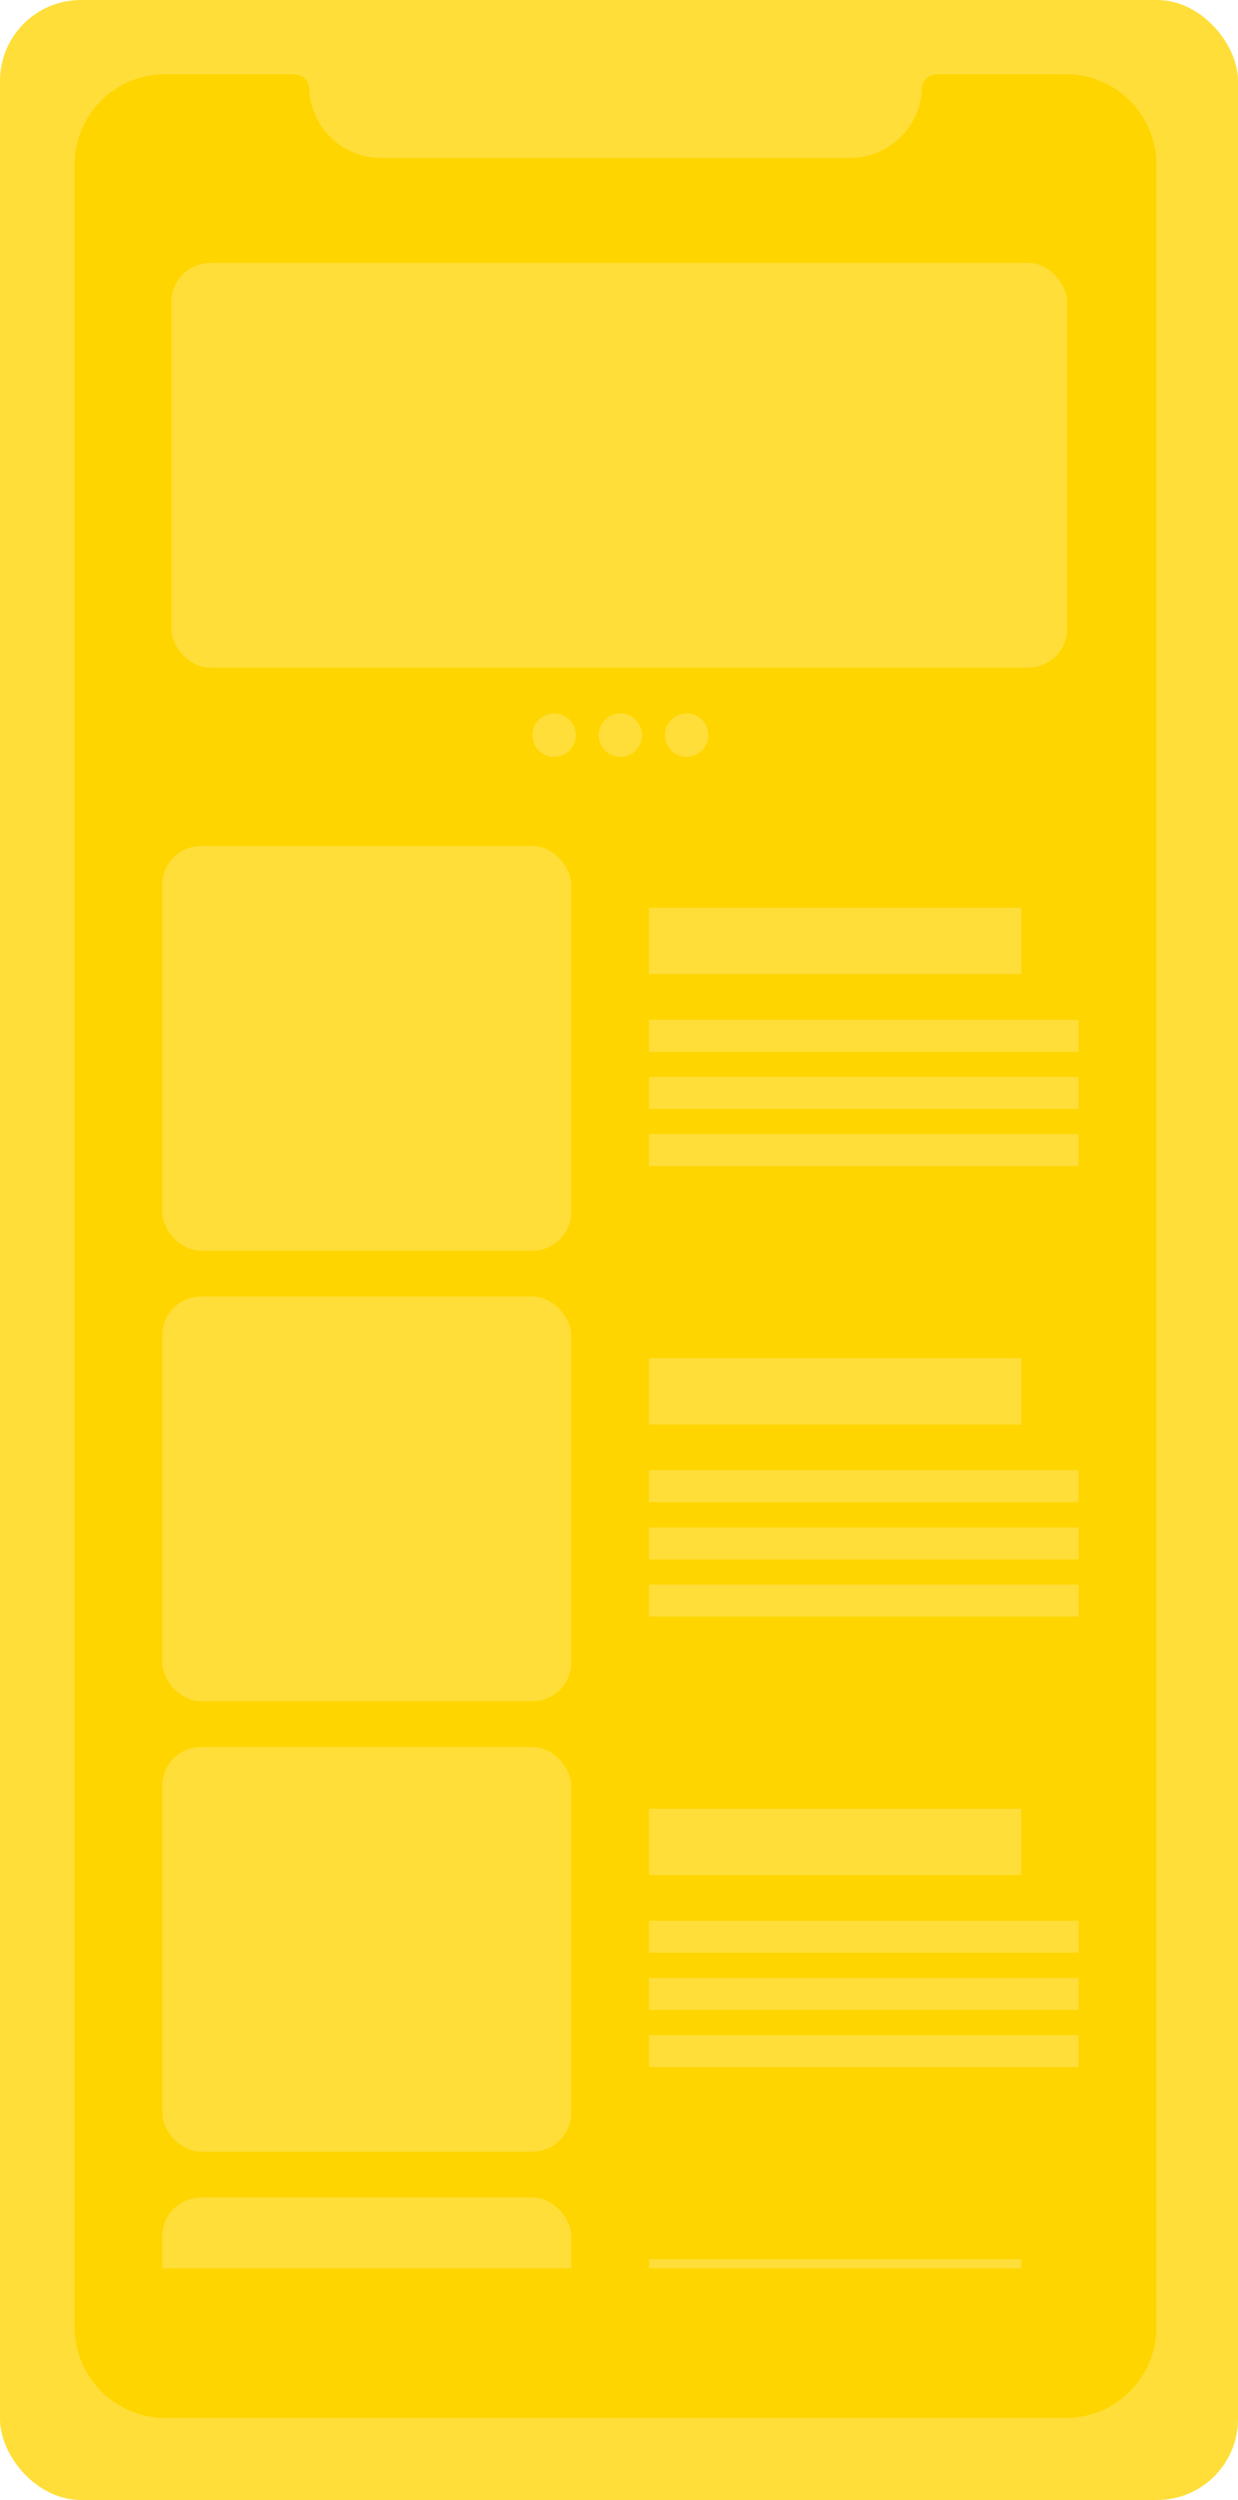 <svg xmlns="http://www.w3.org/2000/svg" xmlns:xlink="http://www.w3.org/1999/xlink" width="541.789" height="1093.333" viewBox="0 0 541.789 1093.333">
  <defs>
    <clipPath id="clip-path">
      <rect width="401" height="622" fill="none"/>
    </clipPath>
  </defs>
  <g id="Group_17" data-name="Group 17" transform="translate(-1112 -224)">
    <g id="Group_14" data-name="Group 14" transform="translate(122.781 -76)">
      <rect id="Rectangle_6" data-name="Rectangle 6" width="541.789" height="1093.333" rx="35.405" transform="translate(989.219 300)" fill="#ffde39"/>
      <path id="Path_25" data-name="Path 25" d="M145.112,293.321v945.935a39.406,39.406,0,0,1-8.194,24c-.283.36-.566.706-.847,1.051-.881,1.053-1.79,2.057-2.748,3.014-.847.833-1.742,1.649-2.669,2.419h-.017a41.678,41.678,0,0,1-3.655,2.683,42.4,42.4,0,0,1-3.941,2.261h-.017c-.674.329-1.366.643-2.071.958h-.017c-.691.3-1.411.564-2.134.831a38.528,38.528,0,0,1-10.063,2.152c-.2.015-.346.031-.518.046h-.142l-.11.017H107.7l-.046.015c-.173,0-.362,0-.535.017-.173,0-.329.014-.5.014-.346,0-.691.017-1.02.017H-288.76c-.329,0-.674-.017-1.02-.017s-.691-.031-1.037-.031l-.062-.015h-.25l-.11-.017h-.125c-.175-.015-.331-.031-.535-.046a39.68,39.68,0,0,1-36.371-39.371V293.321a39.514,39.514,0,0,1,36.89-39.417h.345l.533-.048c.643-.031,1.209-.031,1.742-.031h56.905a6.6,6.6,0,0,1,6.216,5.9c.017.221.017.439.017.66v.094a.289.289,0,0,0,.015.11,26.563,26.563,0,0,0,.377,3.533c.062.408.127.8.221,1.193v.014c.094.487.2.96.329,1.428.1.425.221.849.346,1.272.031.1.062.2.094.3s.065.2.11.314a1.259,1.259,0,0,0,.079.25c.046.142.094.283.142.425l.142.423c.015.017.015.031.031.048.125.394.281.768.439,1.145s.314.739.487,1.1a.449.449,0,0,0,.062.158c.015.031.015.046.031.077.142.314.3.614.456.912.125.267.266.533.408.785.046.079.094.173.139.252a3.389,3.389,0,0,0,.221.391,5.6,5.6,0,0,0,.314.533c.031.048.048.1.079.142.046.079.094.142.125.2.079.127.142.235.219.346a3.609,3.609,0,0,0,.252.393,3.772,3.772,0,0,0,.221.329,1.485,1.485,0,0,0,.125.173c.094.142.173.266.266.393a1.845,1.845,0,0,0,.2.266,2.225,2.225,0,0,0,.283.391c.015.031.048.062.063.1a.189.189,0,0,0,.079.077c.094.142.2.283.314.425a.576.576,0,0,0,.125.156,5.17,5.17,0,0,0,.36.456h.017a2.319,2.319,0,0,0,.252.314,4.876,4.876,0,0,0,.47.533,2.176,2.176,0,0,0,.252.3h.014a3.115,3.115,0,0,0,.314.345c.11.127.235.252.36.377a3.615,3.615,0,0,0,.346.346,8,8,0,0,0,.643.629,4.742,4.742,0,0,0,.5.47c.11.094.2.187.312.283s.206.187.331.281a4.89,4.89,0,0,0,.439.362v.017a8.753,8.753,0,0,0,.737.581c.158.125.3.235.456.343.125.11.252.2.377.3a1.328,1.328,0,0,0,.158.094.014.014,0,0,0,.015.015,6.31,6.31,0,0,0,.533.362,1.141,1.141,0,0,0,.237.173l.329.235c.015,0,.015.017.031.017.173.108.346.218.533.312a5.829,5.829,0,0,0,.708.439,7.212,7.212,0,0,0,.91.5,3.73,3.73,0,0,0,.346.2c.031.015.048.031.079.031.219.125.439.235.674.346a5.386,5.386,0,0,0,.612.3,6.032,6.032,0,0,0,.55.252,1.607,1.607,0,0,0,.3.125,1.2,1.2,0,0,0,.252.11,1.88,1.88,0,0,0,.252.11c.408.173.8.314,1.207.454.221.094.456.173.691.252s.439.142.66.2v.017c.156.046.314.094.487.139.329.1.674.189,1,.269a1.841,1.841,0,0,0,.221.062c.439.11.864.2,1.3.3.346.079.689.142,1.035.189.173.031.345.062.518.077v.017c.048,0,.094.015.142.015.377.065.768.11,1.162.142.094.017.173.017.266.031a.191.191,0,0,0,.094.017l.535.046a1.794,1.794,0,0,0,.3.017,6.1,6.1,0,0,0,.754.048,9.31,9.31,0,0,0,1.13.031,3.677,3.677,0,0,0,.408.015H11.053a3.676,3.676,0,0,0,.408-.015,9.311,9.311,0,0,0,1.13-.031,6.1,6.1,0,0,0,.754-.048,1.794,1.794,0,0,0,.3-.017l.535-.046a.187.187,0,0,0,.094-.017c.094-.014.173-.014.266-.031.391-.031.785-.077,1.162-.142.048,0,.094-.015.142-.015v-.017c.173-.015.346-.046.518-.077.346-.048.691-.11,1.035-.189.441-.094.864-.187,1.3-.3a1.735,1.735,0,0,0,.221-.062c.329-.079.674-.173,1.005-.269.171-.046.329-.094.485-.139V289c.221-.062.439-.125.66-.2s.47-.158.691-.252c.408-.139.8-.281,1.209-.454a1.979,1.979,0,0,0,.25-.11,1.2,1.2,0,0,0,.252-.11,1.605,1.605,0,0,0,.3-.125,6.03,6.03,0,0,0,.55-.252,5.226,5.226,0,0,0,.612-.3c.235-.11.456-.221.674-.346.031,0,.048-.017.079-.031a3.732,3.732,0,0,0,.346-.2,7.213,7.213,0,0,0,.91-.5,5.674,5.674,0,0,0,.708-.439c.187-.094.36-.2.533-.312.017,0,.017-.017.031-.017l.331-.235a1.185,1.185,0,0,0,.235-.173,6.3,6.3,0,0,0,.533-.362s.017,0,.017-.015a1.464,1.464,0,0,0,.156-.094c.125-.1.252-.189.377-.3.156-.108.3-.219.456-.343a8.742,8.742,0,0,0,.737-.581v-.017a4.887,4.887,0,0,0,.439-.362c.127-.094.221-.187.331-.281s.2-.189.312-.283a4.742,4.742,0,0,0,.5-.47,8.007,8.007,0,0,0,.643-.629,3.617,3.617,0,0,0,.346-.346c.125-.125.25-.25.36-.377a3.1,3.1,0,0,0,.314-.345h.017a.052.052,0,0,0,.015-.031,4.213,4.213,0,0,0,.487-.564,1.593,1.593,0,0,0,.219-.235,2.312,2.312,0,0,0,.252-.314h.017a5.178,5.178,0,0,0,.36-.456.575.575,0,0,0,.125-.156c.11-.142.221-.283.314-.425a.188.188,0,0,0,.079-.077c.015-.033.048-.065.062-.1a2.227,2.227,0,0,0,.283-.391,1.709,1.709,0,0,0,.2-.266c.094-.127.173-.252.266-.393a1.126,1.126,0,0,0,.125-.173,3.778,3.778,0,0,0,.221-.329,3.623,3.623,0,0,0,.252-.393c.077-.11.139-.219.219-.346.048-.077.094-.142.127-.2.031-.046.046-.094.077-.142a5.606,5.606,0,0,0,.314-.533,3.117,3.117,0,0,0,.221-.391,1.608,1.608,0,0,0,.142-.252c.139-.252.281-.518.408-.785.156-.3.312-.6.454-.912.017-.031.017-.046.031-.077a.449.449,0,0,0,.062-.158c.173-.36.331-.72.487-1.1s.314-.751.439-1.145c.017-.017.017-.031.031-.048l.142-.423c.048-.142.1-.283.142-.425a1.253,1.253,0,0,0,.079-.25c.048-.11.079-.221.11-.314.031-.11.062-.2.094-.3.125-.422.252-.847.346-1.272.125-.468.235-.941.329-1.428v-.014c.094-.393.158-.785.221-1.193a26.569,26.569,0,0,0,.377-3.533.289.289,0,0,0,.015-.11v-.094c0-.221.017-.439.017-.66a6.6,6.6,0,0,1,6.216-5.9H105.6c.533,0,1.114,0,1.742.031l.187.015.346.033h.346q.518.022,1.037.094a2.728,2.728,0,0,1,.518.048,10.342,10.342,0,0,1,1.035.125c.408.046.818.094,1.226.173a.1.1,0,0,1,.062.015c.6.1,1.176.2,1.757.314a2.735,2.735,0,0,0,.331.079c.485.11.958.219,1.428.346q1.037.281,2.071.612c.55.173,1.1.36,1.632.55.583.219,1.164.454,1.728.689,1.13.487,2.244,1.022,3.329,1.6.972.533,1.946,1.1,2.873,1.711.2.142.408.281.627.423l1.13.8c.487.36.974.737,1.445,1.114.943.77,1.853,1.57,2.717,2.419.439.423.862.862,1.27,1.3s.818.9,1.209,1.351a41.582,41.582,0,0,1,4.207,5.949c.612,1.051,1.162,2.15,1.68,3.266.5,1.114.972,2.244,1.38,3.42.206.581.393,1.162.566,1.759a37.012,37.012,0,0,1,.943,3.924c.108.518.187,1.051.266,1.586A38.722,38.722,0,0,1,145.112,293.321Z" transform="translate(1350.176 78.666)" fill="#ffd500"/>
    </g>
    <rect id="Rectangle_7" data-name="Rectangle 7" width="392" height="177" rx="17" transform="translate(1187 339)" fill="#ffde39"/>
    <g id="Repeat_Grid_1" data-name="Repeat Grid 1" transform="translate(1183 594)" clip-path="url(#clip-path)">
      <g id="Group_16" data-name="Group 16" transform="translate(-1189 -594)">
        <rect id="Rectangle_8" data-name="Rectangle 8" width="179" height="177" rx="17" transform="translate(1189 594)" fill="#ffde39"/>
        <rect id="Rectangle_9" data-name="Rectangle 9" width="163" height="29" transform="translate(1402 621)" fill="#ffde39"/>
        <rect id="Rectangle_10" data-name="Rectangle 10" width="188" height="14" transform="translate(1402 670)" fill="#ffde39"/>
        <rect id="Rectangle_11" data-name="Rectangle 11" width="188" height="14" transform="translate(1402 695)" fill="#ffde39"/>
        <rect id="Rectangle_12" data-name="Rectangle 12" width="188" height="14" transform="translate(1402 720)" fill="#ffde39"/>
      </g>
      <g id="Group_16-2" data-name="Group 16" transform="translate(-1189 -397)">
        <rect id="Rectangle_8-2" data-name="Rectangle 8" width="179" height="177" rx="17" transform="translate(1189 594)" fill="#ffde39"/>
        <rect id="Rectangle_9-2" data-name="Rectangle 9" width="163" height="29" transform="translate(1402 621)" fill="#ffde39"/>
        <rect id="Rectangle_10-2" data-name="Rectangle 10" width="188" height="14" transform="translate(1402 670)" fill="#ffde39"/>
        <rect id="Rectangle_11-2" data-name="Rectangle 11" width="188" height="14" transform="translate(1402 695)" fill="#ffde39"/>
        <rect id="Rectangle_12-2" data-name="Rectangle 12" width="188" height="14" transform="translate(1402 720)" fill="#ffde39"/>
      </g>
      <g id="Group_16-3" data-name="Group 16" transform="translate(-1189 -200)">
        <rect id="Rectangle_8-3" data-name="Rectangle 8" width="179" height="177" rx="17" transform="translate(1189 594)" fill="#ffde39"/>
        <rect id="Rectangle_9-3" data-name="Rectangle 9" width="163" height="29" transform="translate(1402 621)" fill="#ffde39"/>
        <rect id="Rectangle_10-3" data-name="Rectangle 10" width="188" height="14" transform="translate(1402 670)" fill="#ffde39"/>
        <rect id="Rectangle_11-3" data-name="Rectangle 11" width="188" height="14" transform="translate(1402 695)" fill="#ffde39"/>
        <rect id="Rectangle_12-3" data-name="Rectangle 12" width="188" height="14" transform="translate(1402 720)" fill="#ffde39"/>
      </g>
      <g id="Group_16-4" data-name="Group 16" transform="translate(-1189 -3)">
        <rect id="Rectangle_8-4" data-name="Rectangle 8" width="179" height="177" rx="17" transform="translate(1189 594)" fill="#ffde39"/>
        <rect id="Rectangle_9-4" data-name="Rectangle 9" width="163" height="29" transform="translate(1402 621)" fill="#ffde39"/>
        <rect id="Rectangle_10-4" data-name="Rectangle 10" width="188" height="14" transform="translate(1402 670)" fill="#ffde39"/>
        <rect id="Rectangle_11-4" data-name="Rectangle 11" width="188" height="14" transform="translate(1402 695)" fill="#ffde39"/>
        <rect id="Rectangle_12-4" data-name="Rectangle 12" width="188" height="14" transform="translate(1402 720)" fill="#ffde39"/>
      </g>
    </g>
    <g id="Group_15" data-name="Group 15" transform="translate(66 -4)">
      <circle id="Ellipse_1" data-name="Ellipse 1" cx="9.5" cy="9.5" r="9.5" transform="translate(1279 540)" fill="#ffde39"/>
      <circle id="Ellipse_2" data-name="Ellipse 2" cx="9.5" cy="9.5" r="9.5" transform="translate(1308 540)" fill="#ffde39"/>
      <circle id="Ellipse_3" data-name="Ellipse 3" cx="9.5" cy="9.5" r="9.5" transform="translate(1337 540)" fill="#ffde39"/>
    </g>
  </g>
</svg>
